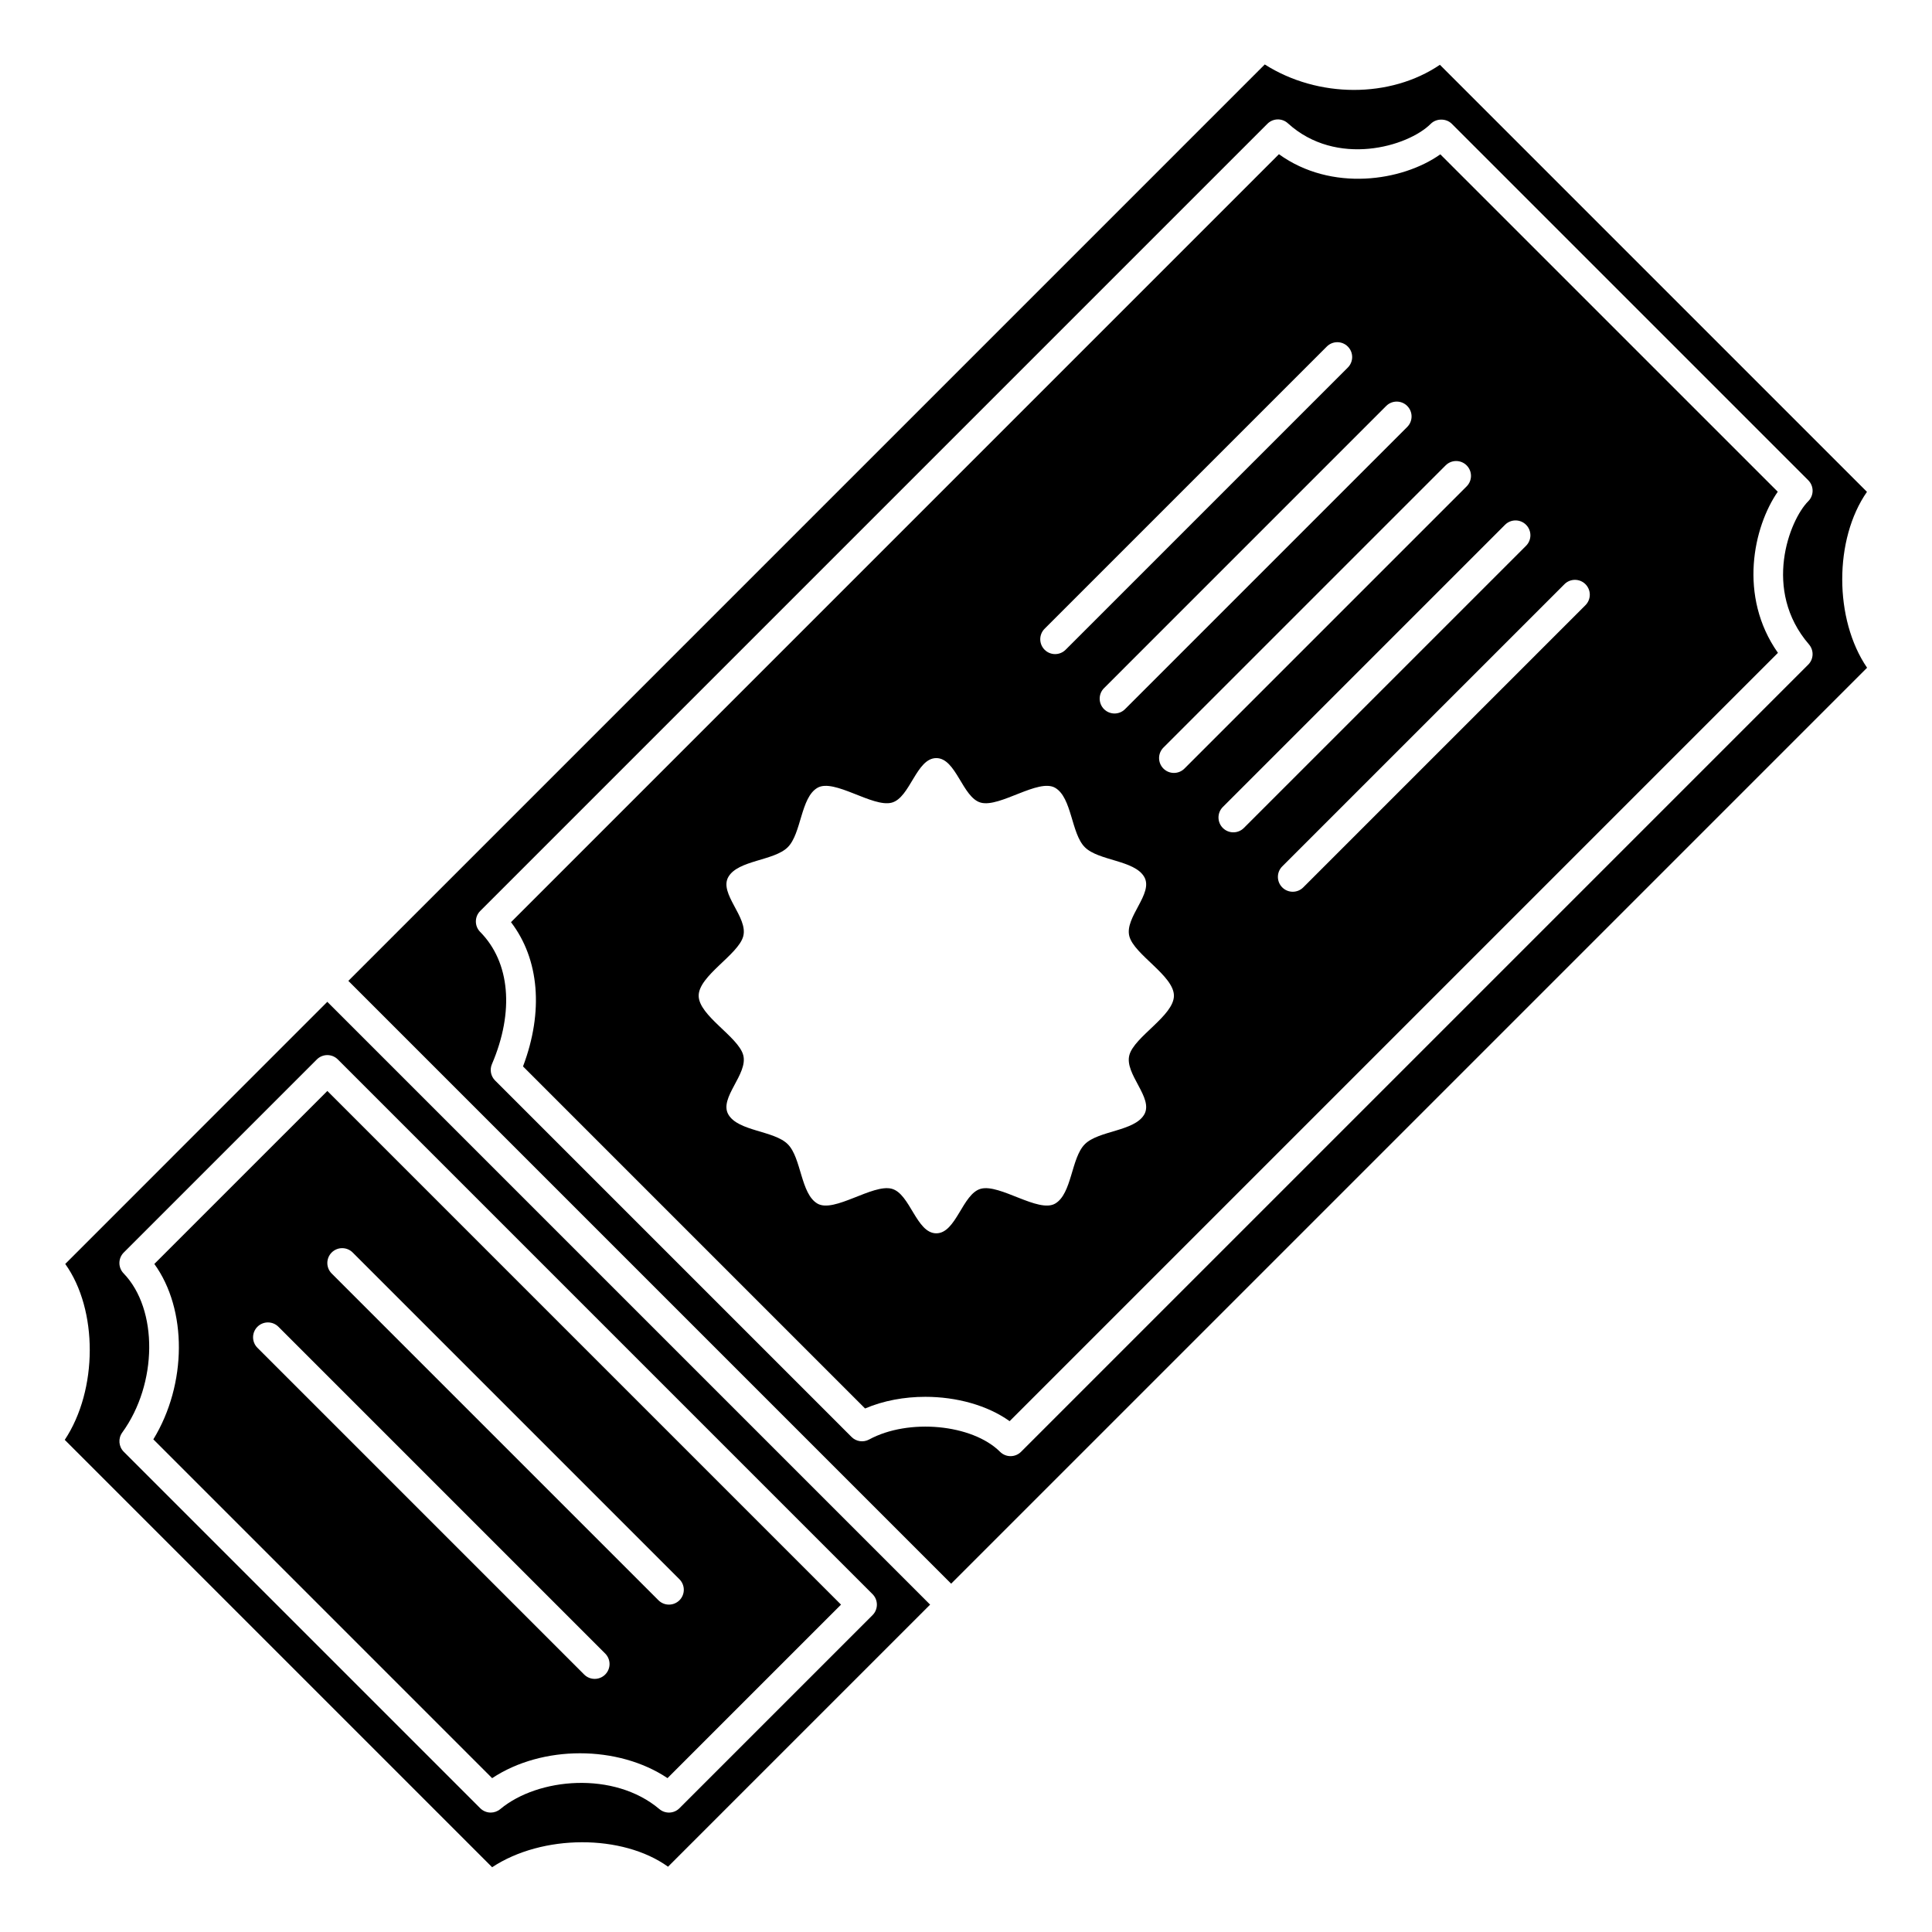 <?xml version="1.0" encoding="UTF-8"?>
<!-- Uploaded to: SVG Repo, www.svgrepo.com, Generator: SVG Repo Mixer Tools -->
<svg fill="#000000" width="800px" height="800px" version="1.1" viewBox="144 144 512 512" xmlns="http://www.w3.org/2000/svg">
 <g>
  <path d="m638.76 274.34-113.17-113.17c-13.145 8.91-32.301 8.879-46.414-0.09l-242.86 242.86 159.75 159.75 242.73-242.73c-8.77-12.844-8.777-34.07-0.035-46.613zm-15.363 40.438c1.348 1.559 1.262 3.898-0.195 5.352l-208.61 208.61c-0.77 0.766-1.777 1.152-2.785 1.152-1.004 0-2.008-0.383-2.773-1.145-7.391-7.344-24.258-8.934-34.707-3.266-1.531 0.832-3.43 0.559-4.66-0.676l-94.465-94.465c-1.137-1.137-1.469-2.859-0.836-4.332 5.973-13.934 4.805-27.031-3.117-35.043-1.523-1.539-1.516-4.019 0.016-5.551l208.61-208.61c1.488-1.492 3.879-1.547 5.43-0.129 12.883 11.711 31.773 6.223 37.867 0.129 1.477-1.477 4.09-1.477 5.566 0l94.465 94.465c1.539 1.539 1.539 4.027 0 5.566-4.977 4.973-12.219 23.562 0.195 37.941z"/>
  <path d="m184.9 478.96c8.742 12.074 8.688 31.824-0.262 46.484l89.785 89.789c13.262-8.793 33.324-8.789 46.477-0.012l45.98-45.977-136.13-136.13zm119.48 108.81c-0.77 0.77-1.777 1.152-2.785 1.152-1.008 0-2.016-0.387-2.781-1.152l-86.594-86.594c-1.539-1.539-1.539-4.027 0-5.566 1.539-1.539 4.027-1.539 5.566 0l86.594 86.594c1.539 1.539 1.539 4.027 0 5.566zm-66.914-111.84 86.594 86.594c1.539 1.539 1.539 4.027 0 5.566-0.77 0.762-1.777 1.148-2.785 1.148-1.008 0-2.016-0.387-2.781-1.152l-86.594-86.594c-1.539-1.539-1.539-4.027 0-5.566 1.539-1.535 4.027-1.535 5.566 0.004z"/>
  <path d="m161.29 478.96c8.695 12.133 8.676 33.355-0.129 46.617l113.26 113.26c13.316-8.793 34.535-8.812 46.617-0.141l69.453-69.453-159.75-159.75zm213.94 87.504c1.539 1.539 1.539 4.027 0 5.566l-51.168 51.168c-1.445 1.449-3.758 1.543-5.32 0.227-11.988-10.121-32.152-8.344-42.172 0.012-0.738 0.609-1.629 0.914-2.523 0.914-1.012 0-2.019-0.391-2.781-1.152l-94.465-94.465c-1.371-1.371-1.539-3.527-0.406-5.094 9.391-12.945 9.555-32.66 0.355-42.191-1.492-1.543-1.473-4 0.047-5.516l51.168-51.168c1.539-1.539 4.027-1.539 5.566 0z"/>
  <path d="m615.12 274.31-89.418-89.41c-10.105 7.16-28.863 10-42.77-0.035l-203.51 203.52c7.5 9.812 8.684 23.684 3.184 38.227l90.648 90.648c4.875-2.082 10.422-3.09 15.957-3.09 8.242 0 16.449 2.227 22.352 6.453l203.61-203.61c-10.578-15.02-6.481-33.395-0.047-42.703zm-103.76-22.73c1.539-1.539 4.027-1.539 5.566 0 1.539 1.539 1.539 4.027 0 5.566l-74.785 74.785c-0.766 0.766-1.773 1.152-2.781 1.152s-2.016-0.387-2.781-1.152c-1.539-1.539-1.539-4.027 0-5.566zm-90.527 59.043 74.785-74.785c1.539-1.539 4.027-1.539 5.566 0 1.539 1.539 1.539 4.027 0 5.566l-74.785 74.785c-0.77 0.766-1.777 1.152-2.785 1.152-1.008 0-2.016-0.387-2.781-1.152-1.539-1.543-1.539-4.027 0-5.566zm22.461 112.99c-1.352 5.047 6.492 11.328 3.938 15.742-2.594 4.481-12.105 4.234-15.742 7.871-3.637 3.637-3.394 13.148-7.871 15.742-4.418 2.555-14.633-5.285-19.68-3.938-4.875 1.305-6.523 11.809-11.809 11.809s-6.93-10.504-11.809-11.809c-5.047-1.352-15.266 6.492-19.68 3.938-4.481-2.594-4.234-12.105-7.871-15.742-3.637-3.637-13.148-3.394-15.742-7.871-2.555-4.418 5.285-10.699 3.938-15.742-1.305-4.875-11.809-10.457-11.809-15.742s10.504-10.867 11.809-15.742c1.352-5.047-6.492-11.328-3.938-15.742 2.594-4.481 12.105-4.234 15.742-7.871s3.394-13.152 7.871-15.742c4.418-2.555 14.633 5.285 19.68 3.938 4.875-1.305 6.523-11.809 11.809-11.809s6.93 10.504 11.809 11.809c5.047 1.352 15.266-6.492 19.68-3.938 4.481 2.594 4.234 12.105 7.871 15.742s13.148 3.394 15.742 7.871c2.555 4.418-5.285 10.699-3.938 15.742 1.305 4.875 11.809 10.457 11.809 15.742s-10.504 10.867-11.809 15.742zm11.809-74.781c-1.008 0-2.016-0.387-2.781-1.152-1.539-1.539-1.539-4.027 0-5.566l74.785-74.785c1.539-1.539 4.027-1.539 5.566 0s1.539 4.027 0 5.566l-74.785 74.785c-0.77 0.766-1.777 1.152-2.785 1.152zm15.746 15.742c-1.008 0-2.016-0.387-2.781-1.152-1.539-1.539-1.539-4.027 0-5.566l74.785-74.785c1.539-1.539 4.027-1.539 5.566 0 1.539 1.539 1.539 4.027 0 5.566l-74.785 74.785c-0.77 0.766-1.777 1.152-2.785 1.152zm93.309-60.191-74.785 74.785c-0.766 0.766-1.773 1.152-2.781 1.152-1.008 0-2.016-0.387-2.781-1.152-1.539-1.539-1.539-4.027 0-5.566l74.785-74.785c1.539-1.539 4.027-1.539 5.566 0 1.535 1.539 1.535 4.027-0.004 5.566z"/>
 </g>
</svg>